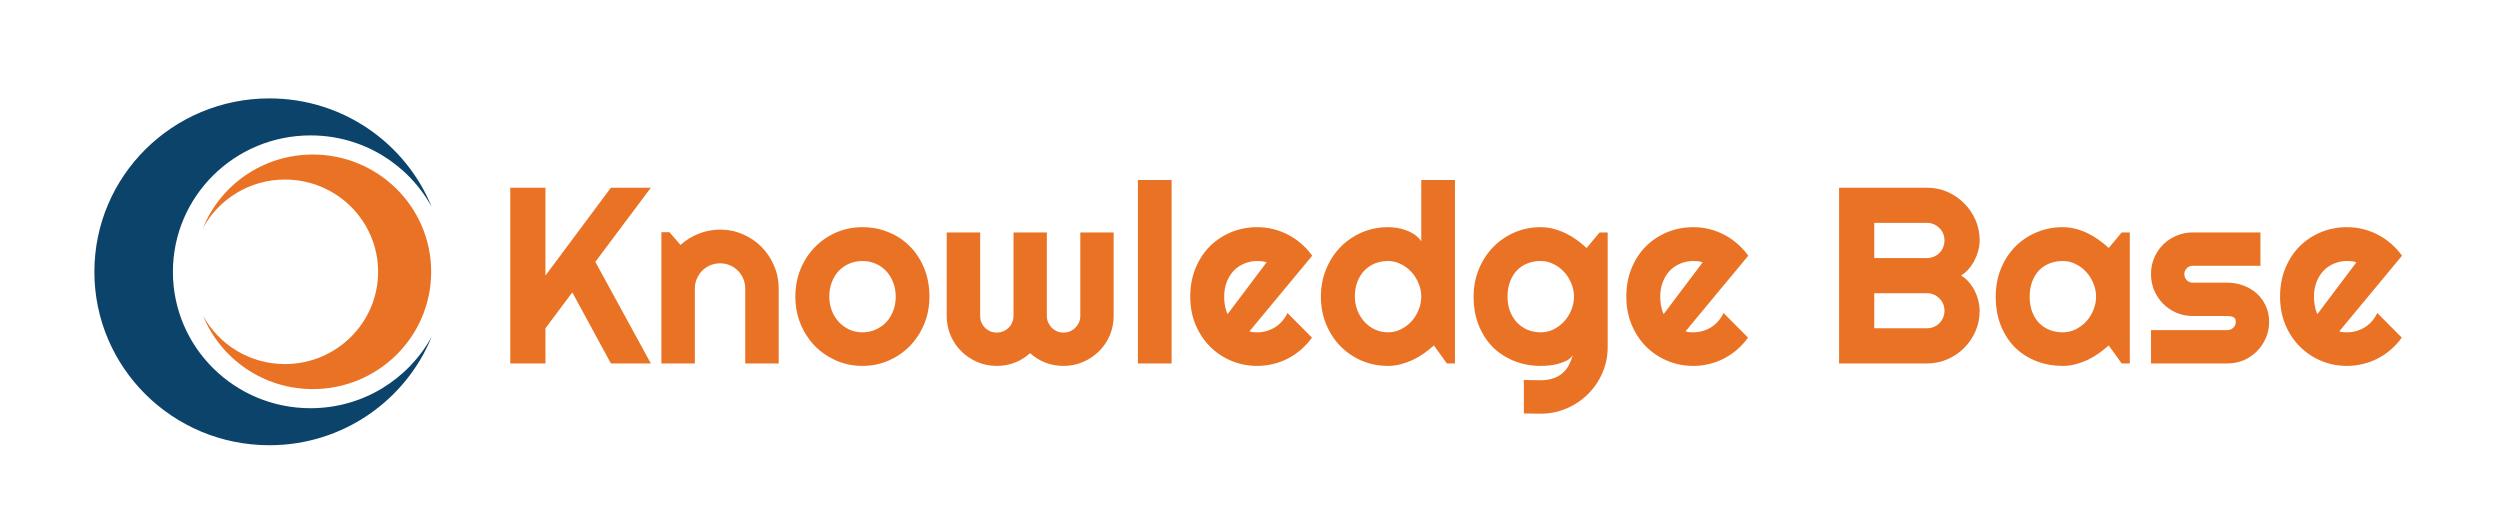 <svg xmlns="http://www.w3.org/2000/svg" width="1245" height="263" viewBox="0 0 1245 263" fill="none"><path d="M154.661 203.289C116.781 203.289 86.109 172.897 86.109 135.362C86.109 97.828 116.781 67.435 154.661 67.435C180.752 67.435 203.379 81.829 215 103.087C202.094 71.366 170.751 49 134.157 49C85.997 49 47 87.641 47 135.362C47 183.083 85.997 221.724 134.157 221.724C170.751 221.724 202.094 199.359 215 167.637C203.379 188.84 180.752 203.289 154.661 203.289Z" fill="#0C436B"></path><path d="M141.923 89.413C167.567 89.413 188.294 110.007 188.294 135.362C188.294 160.717 167.511 181.311 141.923 181.311C124.268 181.311 108.959 171.568 101.082 157.174C109.798 178.599 131.028 193.768 155.778 193.768C188.35 193.768 214.721 167.637 214.721 135.362C214.721 103.087 188.35 76.957 155.778 76.957C131.028 76.957 109.798 92.071 101.082 113.55C108.903 99.212 124.268 89.413 141.923 89.413Z" fill="#EA7224"></path><path d="M271.635 181H254.118V93.476H271.635V137.238L304.228 93.476H324.125L296.476 130.402L324.125 181H304.228L285.001 145.6L271.635 163.483V181ZM346.037 181H329.374V115.631H333.402L338.896 121.979C341.581 119.538 344.612 117.666 347.99 116.364C351.408 115.021 354.968 114.35 358.671 114.35C362.659 114.35 366.422 115.123 369.962 116.669C373.502 118.174 376.595 120.27 379.24 122.956C381.885 125.6 383.96 128.713 385.465 132.294C387.012 135.834 387.785 139.618 387.785 143.646V181H371.122V143.646C371.122 141.938 370.797 140.33 370.146 138.825C369.494 137.278 368.599 135.936 367.46 134.796C366.321 133.657 364.998 132.762 363.493 132.111C361.987 131.46 360.38 131.134 358.671 131.134C356.921 131.134 355.273 131.46 353.727 132.111C352.181 132.762 350.838 133.657 349.699 134.796C348.559 135.936 347.664 137.278 347.013 138.825C346.362 140.33 346.037 141.938 346.037 143.646V181ZM462.858 147.736C462.858 152.619 461.983 157.176 460.233 161.408C458.484 165.599 456.103 169.241 453.092 172.333C450.081 175.385 446.541 177.806 442.472 179.596C438.444 181.346 434.11 182.221 429.472 182.221C424.874 182.221 420.54 181.346 416.471 179.596C412.443 177.806 408.903 175.385 405.851 172.333C402.84 169.241 400.46 165.599 398.71 161.408C396.96 157.176 396.085 152.619 396.085 147.736C396.085 142.772 396.96 138.174 398.71 133.942C400.46 129.71 402.84 126.068 405.851 123.017C408.903 119.924 412.443 117.503 416.471 115.753C420.54 114.004 424.874 113.129 429.472 113.129C434.11 113.129 438.444 113.963 442.472 115.631C446.541 117.259 450.081 119.599 453.092 122.65C456.103 125.661 458.484 129.303 460.233 133.576C461.983 137.807 462.858 142.528 462.858 147.736ZM446.073 147.736C446.073 145.05 445.626 142.629 444.73 140.473C443.876 138.275 442.696 136.404 441.19 134.857C439.685 133.271 437.915 132.07 435.88 131.256C433.887 130.402 431.75 129.975 429.472 129.975C427.193 129.975 425.036 130.402 423.002 131.256C421.008 132.07 419.258 133.271 417.753 134.857C416.288 136.404 415.128 138.275 414.274 140.473C413.419 142.629 412.992 145.05 412.992 147.736C412.992 150.259 413.419 152.598 414.274 154.755C415.128 156.911 416.288 158.783 417.753 160.37C419.258 161.957 421.008 163.218 423.002 164.154C425.036 165.049 427.193 165.497 429.472 165.497C431.75 165.497 433.887 165.07 435.88 164.215C437.915 163.361 439.685 162.16 441.19 160.614C442.696 159.068 443.876 157.196 444.73 154.999C445.626 152.802 446.073 150.381 446.073 147.736ZM554.594 157.379C554.594 160.797 553.943 164.032 552.641 167.084C551.339 170.095 549.548 172.72 547.27 174.958C545.032 177.195 542.387 178.965 539.335 180.268C536.324 181.57 533.089 182.221 529.63 182.221C526.538 182.221 523.568 181.692 520.719 180.634C517.871 179.535 515.287 177.948 512.968 175.873C510.689 177.948 508.126 179.535 505.277 180.634C502.47 181.692 499.499 182.221 496.366 182.221C492.908 182.221 489.673 181.57 486.662 180.268C483.651 178.965 481.006 177.195 478.727 174.958C476.489 172.72 474.719 170.095 473.417 167.084C472.115 164.032 471.464 160.797 471.464 157.379V115.753H488.126V157.379C488.126 158.519 488.33 159.597 488.737 160.614C489.184 161.591 489.774 162.466 490.507 163.239C491.28 163.971 492.155 164.561 493.131 165.009C494.149 165.416 495.227 165.619 496.366 165.619C497.506 165.619 498.584 165.416 499.601 165.009C500.618 164.561 501.514 163.971 502.287 163.239C503.06 162.466 503.65 161.591 504.057 160.614C504.504 159.597 504.728 158.519 504.728 157.379V115.753H521.33V157.379C521.33 158.519 521.553 159.597 522.001 160.614C522.449 161.591 523.039 162.466 523.771 163.239C524.544 163.971 525.419 164.561 526.396 165.009C527.413 165.416 528.491 165.619 529.63 165.619C530.77 165.619 531.848 165.416 532.865 165.009C533.882 164.561 534.757 163.971 535.49 163.239C536.263 162.466 536.873 161.591 537.321 160.614C537.768 159.597 537.992 158.519 537.992 157.379V115.753H554.594V157.379ZM583.463 181H566.679V89.63H583.463V181ZM622.221 165.009C622.872 165.212 623.523 165.355 624.174 165.436C624.825 165.477 625.476 165.497 626.127 165.497C627.755 165.497 629.321 165.273 630.827 164.826C632.332 164.378 633.736 163.747 635.038 162.934C636.381 162.079 637.561 161.062 638.578 159.882C639.636 158.661 640.491 157.318 641.142 155.854L653.349 168.122C651.802 170.319 650.012 172.292 647.978 174.042C645.984 175.792 643.807 177.277 641.447 178.498C639.127 179.718 636.666 180.634 634.062 181.244C631.498 181.895 628.853 182.221 626.127 182.221C621.529 182.221 617.195 181.366 613.126 179.657C609.098 177.948 605.558 175.568 602.506 172.516C599.495 169.464 597.115 165.843 595.365 161.652C593.616 157.42 592.741 152.781 592.741 147.736C592.741 142.568 593.616 137.848 595.365 133.576C597.115 129.303 599.495 125.661 602.506 122.65C605.558 119.639 609.098 117.3 613.126 115.631C617.195 113.963 621.529 113.129 626.127 113.129C628.853 113.129 631.518 113.454 634.123 114.105C636.727 114.757 639.188 115.692 641.508 116.913C643.868 118.134 646.065 119.639 648.1 121.43C650.134 123.179 651.924 125.153 653.471 127.35L622.221 165.009ZM630.766 130.646C629.993 130.361 629.219 130.178 628.446 130.097C627.714 130.015 626.941 129.975 626.127 129.975C623.848 129.975 621.692 130.402 619.657 131.256C617.663 132.07 615.914 133.25 614.408 134.796C612.943 136.343 611.784 138.214 610.929 140.412C610.075 142.568 609.647 145.01 609.647 147.736C609.647 148.346 609.668 149.038 609.708 149.811C609.79 150.584 609.892 151.378 610.014 152.191C610.176 152.965 610.36 153.717 610.563 154.45C610.766 155.182 611.031 155.833 611.356 156.403L630.766 130.646ZM724.577 181H720.548L714.079 172.028C712.492 173.452 710.803 174.795 709.013 176.056C707.263 177.277 705.412 178.355 703.458 179.291C701.505 180.186 699.491 180.898 697.416 181.427C695.382 181.956 693.306 182.221 691.19 182.221C686.592 182.221 682.259 181.366 678.19 179.657C674.162 177.908 670.622 175.507 667.57 172.455C664.559 169.363 662.178 165.721 660.429 161.53C658.679 157.298 657.804 152.7 657.804 147.736C657.804 142.812 658.679 138.235 660.429 134.003C662.178 129.771 664.559 126.109 667.57 123.017C670.622 119.924 674.162 117.503 678.19 115.753C682.259 114.004 686.592 113.129 691.19 113.129C692.655 113.129 694.161 113.251 695.707 113.495C697.294 113.739 698.82 114.146 700.285 114.716C701.79 115.245 703.194 115.957 704.496 116.852C705.798 117.747 706.897 118.846 707.792 120.148V89.63H724.577V181ZM707.792 147.736C707.792 145.457 707.344 143.26 706.449 141.144C705.595 138.987 704.415 137.095 702.909 135.468C701.404 133.799 699.634 132.477 697.599 131.5C695.605 130.483 693.469 129.975 691.19 129.975C688.912 129.975 686.755 130.382 684.721 131.195C682.727 132.009 680.977 133.189 679.472 134.735C678.007 136.241 676.847 138.092 675.993 140.29C675.138 142.487 674.711 144.969 674.711 147.736C674.711 150.137 675.138 152.415 675.993 154.572C676.847 156.728 678.007 158.62 679.472 160.248C680.977 161.876 682.727 163.157 684.721 164.093C686.755 165.029 688.912 165.497 691.19 165.497C693.469 165.497 695.605 165.009 697.599 164.032C699.634 163.015 701.404 161.693 702.909 160.065C704.415 158.397 705.595 156.505 706.449 154.389C707.344 152.232 707.792 150.014 707.792 147.736ZM783.842 147.736C783.842 145.457 783.394 143.26 782.499 141.144C781.645 138.987 780.465 137.095 778.959 135.468C777.453 133.799 775.683 132.477 773.649 131.5C771.655 130.483 769.519 129.975 767.24 129.975C764.962 129.975 762.805 130.361 760.771 131.134C758.777 131.907 757.027 133.047 755.521 134.552C754.057 136.058 752.897 137.93 752.042 140.167C751.188 142.365 750.761 144.888 750.761 147.736C750.761 150.462 751.188 152.924 752.042 155.121C752.897 157.278 754.057 159.129 755.521 160.675C757.027 162.222 758.777 163.422 760.771 164.276C762.805 165.09 764.962 165.497 767.24 165.497C769.519 165.497 771.655 165.009 773.649 164.032C775.683 163.015 777.453 161.693 778.959 160.065C780.465 158.397 781.645 156.505 782.499 154.389C783.394 152.232 783.842 150.014 783.842 147.736ZM800.626 172.76C800.626 177.358 799.752 181.671 798.002 185.7C796.252 189.728 793.852 193.248 790.8 196.259C787.789 199.27 784.249 201.65 780.18 203.4C776.151 205.15 771.838 206.024 767.24 206.024L758.878 205.902V189.24L767.118 189.362C769.722 189.362 771.94 189.016 773.771 188.324C775.602 187.673 777.148 186.758 778.41 185.578C779.671 184.438 780.668 183.116 781.4 181.61C782.174 180.105 782.784 178.518 783.231 176.85C782.58 177.908 781.645 178.782 780.424 179.474C779.203 180.125 777.84 180.654 776.334 181.061C774.87 181.509 773.323 181.814 771.696 181.977C770.109 182.139 768.624 182.221 767.24 182.221C762.642 182.221 758.309 181.427 754.24 179.84C750.211 178.253 746.671 175.995 743.62 173.065C740.609 170.095 738.228 166.474 736.479 162.201C734.729 157.929 733.854 153.107 733.854 147.736C733.854 142.812 734.729 138.235 736.479 134.003C738.228 129.771 740.609 126.109 743.62 123.017C746.671 119.924 750.211 117.503 754.24 115.753C758.309 114.004 762.642 113.129 767.24 113.129C769.356 113.129 771.452 113.393 773.527 113.922C775.602 114.451 777.616 115.184 779.569 116.12C781.522 117.056 783.374 118.154 785.124 119.416C786.914 120.677 788.582 122.04 790.128 123.505L796.598 115.753H800.626V172.76ZM839.384 165.009C840.035 165.212 840.686 165.355 841.337 165.436C841.988 165.477 842.639 165.497 843.29 165.497C844.918 165.497 846.484 165.273 847.99 164.826C849.495 164.378 850.899 163.747 852.201 162.934C853.544 162.079 854.724 161.062 855.741 159.882C856.799 158.661 857.654 157.318 858.305 155.854L870.512 168.122C868.965 170.319 867.175 172.292 865.141 174.042C863.147 175.792 860.97 177.277 858.61 178.498C856.291 179.718 853.829 180.634 851.225 181.244C848.661 181.895 846.016 182.221 843.29 182.221C838.692 182.221 834.359 181.366 830.29 179.657C826.261 177.948 822.721 175.568 819.669 172.516C816.658 169.464 814.278 165.843 812.528 161.652C810.779 157.42 809.904 152.781 809.904 147.736C809.904 142.568 810.779 137.848 812.528 133.576C814.278 129.303 816.658 125.661 819.669 122.65C822.721 119.639 826.261 117.3 830.29 115.631C834.359 113.963 838.692 113.129 843.29 113.129C846.016 113.129 848.681 113.454 851.286 114.105C853.89 114.757 856.352 115.692 858.671 116.913C861.031 118.134 863.228 119.639 865.263 121.43C867.297 123.179 869.088 125.153 870.634 127.35L839.384 165.009ZM847.929 130.646C847.156 130.361 846.382 130.178 845.609 130.097C844.877 130.015 844.104 129.975 843.29 129.975C841.011 129.975 838.855 130.402 836.82 131.256C834.826 132.07 833.077 133.25 831.571 134.796C830.106 136.343 828.947 138.214 828.092 140.412C827.238 142.568 826.811 145.01 826.811 147.736C826.811 148.346 826.831 149.038 826.872 149.811C826.953 150.584 827.055 151.378 827.177 152.191C827.34 152.965 827.523 153.717 827.726 154.45C827.93 155.182 828.194 155.833 828.52 156.403L847.929 130.646ZM985.868 154.755C985.868 158.376 985.176 161.774 983.793 164.948C982.41 168.122 980.517 170.909 978.117 173.31C975.757 175.67 972.99 177.541 969.816 178.925C966.642 180.308 963.244 181 959.623 181H915.861V93.476H959.623C963.244 93.476 966.642 94.167 969.816 95.551C972.99 96.934 975.757 98.826 978.117 101.227C980.517 103.587 982.41 106.354 983.793 109.528C985.176 112.702 985.868 116.099 985.868 119.721C985.868 121.348 985.644 123.017 985.197 124.726C984.749 126.435 984.118 128.083 983.305 129.669C982.491 131.256 981.514 132.701 980.375 134.003C979.236 135.305 977.974 136.383 976.591 137.238C978.015 138.011 979.297 139.069 980.436 140.412C981.575 141.714 982.552 143.158 983.366 144.745C984.18 146.332 984.79 148 985.197 149.75C985.644 151.459 985.868 153.127 985.868 154.755ZM933.378 163.483H959.623C960.844 163.483 961.983 163.259 963.041 162.812C964.099 162.364 965.014 161.754 965.788 160.98C966.601 160.167 967.232 159.231 967.68 158.173C968.127 157.115 968.351 155.976 968.351 154.755C968.351 153.534 968.127 152.395 967.68 151.337C967.232 150.279 966.601 149.363 965.788 148.59C965.014 147.777 964.099 147.146 963.041 146.698C961.983 146.251 960.844 146.027 959.623 146.027H933.378V163.483ZM933.378 128.51H959.623C960.844 128.51 961.983 128.286 963.041 127.838C964.099 127.391 965.014 126.78 965.788 126.007C966.601 125.194 967.232 124.258 967.68 123.2C968.127 122.101 968.351 120.941 968.351 119.721C968.351 118.5 968.127 117.361 967.68 116.303C967.232 115.245 966.601 114.329 965.788 113.556C965.014 112.742 964.099 112.112 963.041 111.664C961.983 111.216 960.844 110.993 959.623 110.993H933.378V128.51ZM1060.64 181H1056.61L1050.14 172.028C1048.55 173.452 1046.86 174.795 1045.07 176.056C1043.32 177.277 1041.47 178.355 1039.52 179.291C1037.56 180.186 1035.55 180.898 1033.48 181.427C1031.44 181.956 1029.37 182.221 1027.25 182.221C1022.65 182.221 1018.32 181.448 1014.25 179.901C1010.22 178.355 1006.68 176.117 1003.63 173.188C1000.62 170.217 998.238 166.596 996.488 162.323C994.739 158.051 993.864 153.188 993.864 147.736C993.864 142.65 994.739 137.991 996.488 133.759C998.238 129.486 1000.62 125.824 1003.63 122.772C1006.68 119.721 1010.22 117.361 1014.25 115.692C1018.32 113.983 1022.65 113.129 1027.25 113.129C1029.37 113.129 1031.46 113.393 1033.54 113.922C1035.61 114.451 1037.63 115.184 1039.58 116.12C1041.53 117.056 1043.38 118.154 1045.13 119.416C1046.92 120.677 1048.59 122.04 1050.14 123.505L1056.61 115.753H1060.64V181ZM1043.85 147.736C1043.85 145.457 1043.4 143.26 1042.51 141.144C1041.65 138.987 1040.47 137.095 1038.97 135.468C1037.46 133.799 1035.69 132.477 1033.66 131.5C1031.66 130.483 1029.53 129.975 1027.25 129.975C1024.97 129.975 1022.81 130.361 1020.78 131.134C1018.79 131.907 1017.04 133.047 1015.53 134.552C1014.07 136.058 1012.91 137.93 1012.05 140.167C1011.2 142.365 1010.77 144.888 1010.77 147.736C1010.77 150.584 1011.2 153.127 1012.05 155.365C1012.91 157.562 1014.07 159.414 1015.53 160.919C1017.04 162.425 1018.79 163.564 1020.78 164.337C1022.81 165.111 1024.97 165.497 1027.25 165.497C1029.53 165.497 1031.66 165.009 1033.66 164.032C1035.69 163.015 1037.46 161.693 1038.97 160.065C1040.47 158.397 1041.65 156.505 1042.51 154.389C1043.4 152.232 1043.85 150.014 1043.85 147.736ZM1109.28 181H1071.2V164.398H1109.28C1110.42 164.398 1111.4 163.992 1112.21 163.178C1113.02 162.364 1113.43 161.387 1113.43 160.248C1113.43 159.068 1113.02 158.295 1112.21 157.929C1111.4 157.562 1110.42 157.379 1109.28 157.379H1091.95C1089.06 157.379 1086.35 156.83 1083.83 155.731C1081.31 154.633 1079.11 153.148 1077.24 151.276C1075.37 149.363 1073.88 147.146 1072.78 144.623C1071.72 142.1 1071.2 139.394 1071.2 136.505C1071.2 133.616 1071.72 130.91 1072.78 128.388C1073.88 125.865 1075.37 123.668 1077.24 121.796C1079.11 119.924 1081.31 118.459 1083.83 117.401C1086.35 116.303 1089.06 115.753 1091.95 115.753H1125.7V132.355H1091.95C1090.81 132.355 1089.83 132.762 1089.02 133.576C1088.2 134.389 1087.8 135.366 1087.8 136.505C1087.8 137.685 1088.2 138.703 1089.02 139.557C1089.83 140.371 1090.81 140.778 1091.95 140.778H1109.28C1112.13 140.778 1114.82 141.266 1117.34 142.243C1119.86 143.179 1122.06 144.501 1123.93 146.21C1125.8 147.919 1127.29 149.974 1128.39 152.375C1129.48 154.775 1130.03 157.4 1130.03 160.248C1130.03 163.137 1129.48 165.843 1128.39 168.366C1127.29 170.848 1125.8 173.045 1123.93 174.958C1122.06 176.829 1119.86 178.314 1117.34 179.413C1114.82 180.471 1112.13 181 1109.28 181ZM1164.95 165.009C1165.6 165.212 1166.25 165.355 1166.9 165.436C1167.55 165.477 1168.2 165.497 1168.85 165.497C1170.48 165.497 1172.05 165.273 1173.55 164.826C1175.06 164.378 1176.46 163.747 1177.76 162.934C1179.11 162.079 1180.29 161.062 1181.3 159.882C1182.36 158.661 1183.22 157.318 1183.87 155.854L1196.07 168.122C1194.53 170.319 1192.74 172.292 1190.7 174.042C1188.71 175.792 1186.53 177.277 1184.17 178.498C1181.85 179.718 1179.39 180.634 1176.79 181.244C1174.22 181.895 1171.58 182.221 1168.85 182.221C1164.25 182.221 1159.92 181.366 1155.85 179.657C1151.82 177.948 1148.28 175.568 1145.23 172.516C1142.22 169.464 1139.84 165.843 1138.09 161.652C1136.34 157.42 1135.47 152.781 1135.47 147.736C1135.47 142.568 1136.34 137.848 1138.09 133.576C1139.84 129.303 1142.22 125.661 1145.23 122.65C1148.28 119.639 1151.82 117.3 1155.85 115.631C1159.92 113.963 1164.25 113.129 1168.85 113.129C1171.58 113.129 1174.24 113.454 1176.85 114.105C1179.45 114.757 1181.91 115.692 1184.23 116.913C1186.59 118.134 1188.79 119.639 1190.82 121.43C1192.86 123.179 1194.65 125.153 1196.2 127.35L1164.95 165.009ZM1173.49 130.646C1172.72 130.361 1171.94 130.178 1171.17 130.097C1170.44 130.015 1169.67 129.975 1168.85 129.975C1166.57 129.975 1164.42 130.402 1162.38 131.256C1160.39 132.07 1158.64 133.25 1157.13 134.796C1155.67 136.343 1154.51 138.214 1153.65 140.412C1152.8 142.568 1152.37 145.01 1152.37 147.736C1152.37 148.346 1152.39 149.038 1152.43 149.811C1152.51 150.584 1152.62 151.378 1152.74 152.191C1152.9 152.965 1153.08 153.717 1153.29 154.45C1153.49 155.182 1153.76 155.833 1154.08 156.403L1173.49 130.646Z" fill="#EA7224"></path></svg>